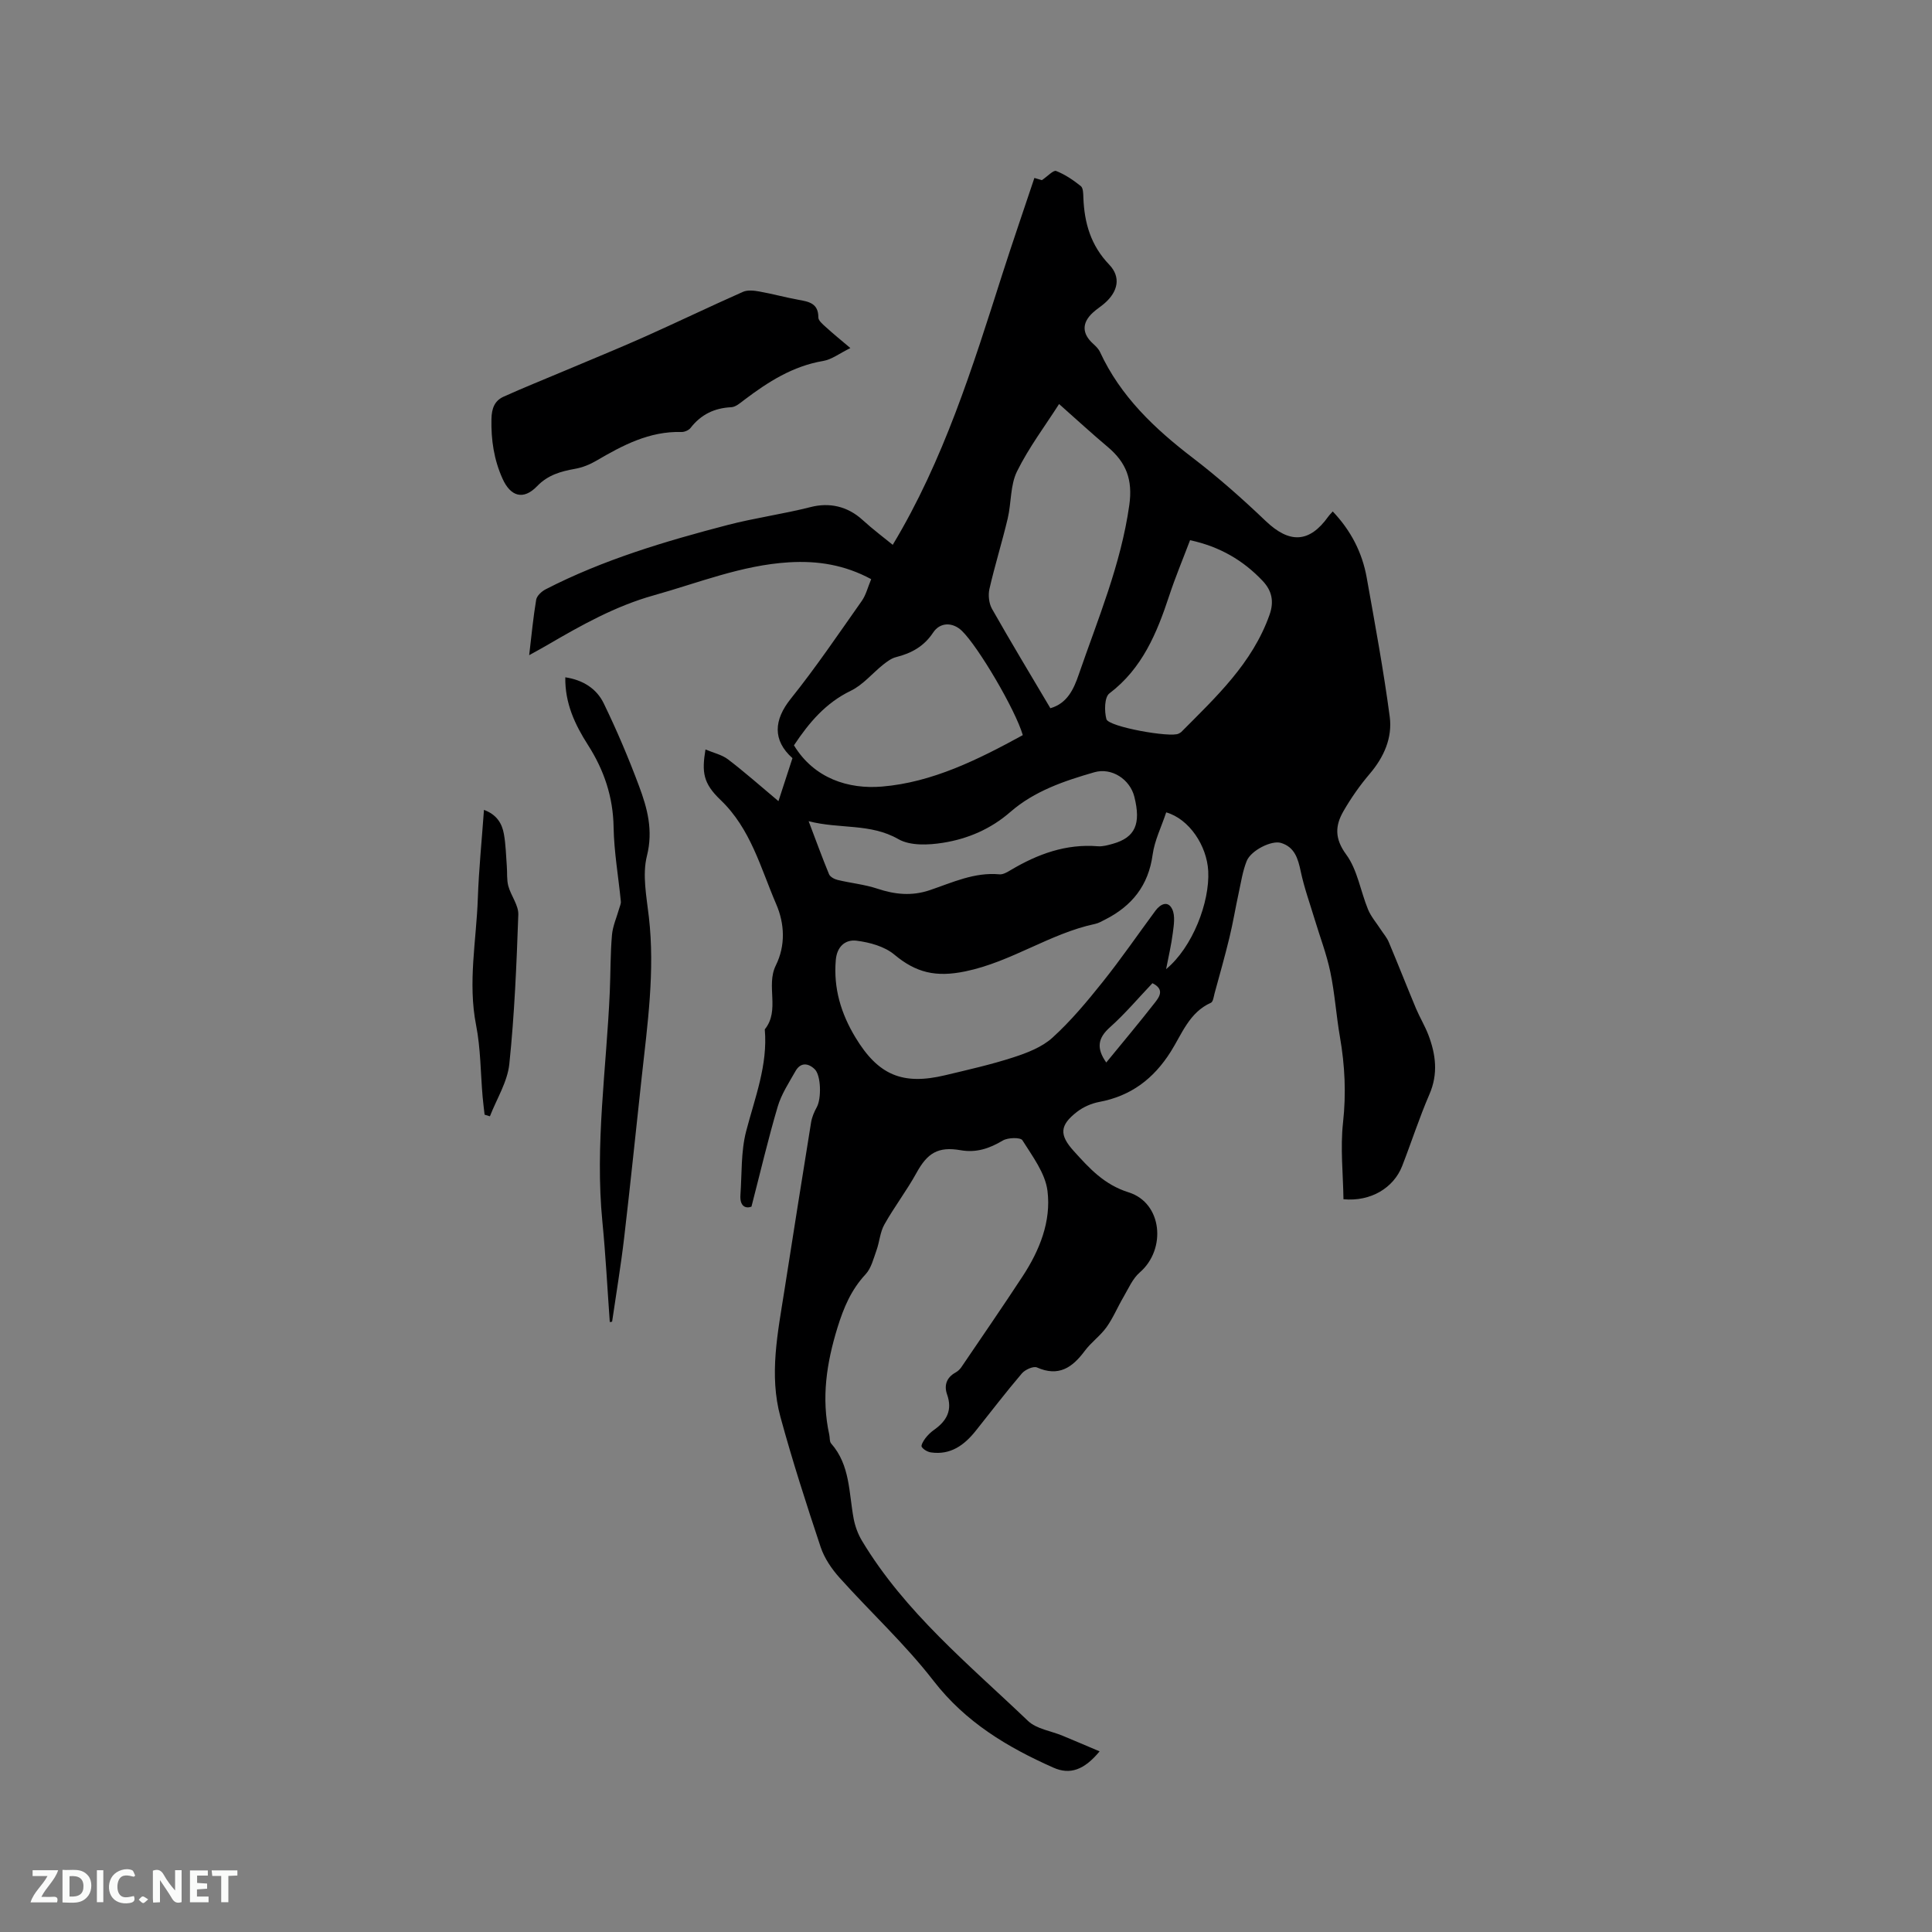 <svg enable-background="new 0 0 400 400" viewBox="0 0 400 400" xmlns="http://www.w3.org/2000/svg"><rect x="0" y="0" width="400" height="400" fill="#808080" stroke="none"/><path d="m227.66 362.6c-3.18 3.84-6.11 4.91-9.57 3.37-9.52-4.23-18.18-9.4-24.81-17.97-5.87-7.59-13.03-14.18-19.46-21.35-1.64-1.83-3.14-4.04-3.91-6.34-2.97-8.92-5.86-17.88-8.33-26.95-2.38-8.72-.54-17.48.82-26.17 1.82-11.61 3.65-23.23 5.53-34.83.18-1.09.65-2.18 1.19-3.16.96-1.76.89-6.57-.46-7.85-1.34-1.28-2.92-1.43-3.96.41-1.35 2.39-2.92 4.76-3.68 7.34-1.97 6.65-3.55 13.42-5.44 20.73-1.22.44-2.45-.07-2.28-2.46.31-4.4.09-8.95 1.18-13.15 1.81-6.96 4.51-13.7 3.86-21.1 3.21-3.97.19-9 2.28-13.23 2.05-4.14 1.83-8.65.09-12.68-3.23-7.49-5.26-15.6-11.54-21.6-3.62-3.46-3.88-5.74-3.11-10.44 1.67.71 3.4 1.08 4.67 2.05 3.44 2.62 6.68 5.5 10.44 8.65 1.07-3.27 1.99-6.11 2.9-8.9-4.16-3.72-3.86-7.92-.35-12.3 5.21-6.5 9.89-13.43 14.7-20.25.88-1.25 1.25-2.85 1.95-4.51-5.5-2.97-11.08-3.85-17.02-3.49-9.77.59-18.74 4.25-28 6.84-7.97 2.23-15.03 6.2-22.07 10.31-1.07.63-2.17 1.21-3.72 2.08.5-4.21.84-7.87 1.45-11.48.14-.82 1.13-1.73 1.96-2.16 11.94-6.14 24.77-9.95 37.65-13.31 5.64-1.47 11.54-2.27 17.27-3.73 3.77-.96 7.55-.19 10.67 2.66 2.18 1.99 4.55 3.76 6.27 5.17 10.52-17.46 16.52-36.71 22.65-55.91 2.13-6.65 4.41-13.25 6.68-20.05.77.23 1.43.42 1.55.46 1.21-.82 2.38-2.12 2.95-1.9 1.84.72 3.55 1.88 5.11 3.13.51.41.5 1.59.53 2.43.21 5.22 1.53 9.85 5.35 13.83 2.49 2.6 1.8 5.58-.92 7.97-.79.7-1.71 1.26-2.48 1.98-2.31 2.13-2.24 4.36.09 6.45.54.49 1.11 1.05 1.41 1.7 4.25 9.19 11.29 15.85 19.19 21.9 5.28 4.04 10.29 8.48 15.1 13.07 4.92 4.7 9.03 4.59 12.96-.9.24-.34.55-.63.93-1.07 3.74 3.93 6.1 8.48 7.03 13.69 1.71 9.59 3.49 19.17 4.77 28.82.57 4.35-1.19 8.35-4.14 11.81-2.04 2.39-3.88 5.02-5.45 7.75-1.71 2.97-1.86 5.64.57 8.95 2.34 3.18 2.97 7.6 4.53 11.39.62 1.49 1.74 2.77 2.63 4.15.56.86 1.27 1.66 1.66 2.6 1.92 4.56 3.72 9.16 5.63 13.73.78 1.85 1.84 3.59 2.56 5.46 1.55 4.06 2.07 8.09.22 12.34-2.1 4.85-3.72 9.91-5.64 14.84-1.77 4.53-6.51 7.4-12.15 6.87-.07-5.22-.67-10.61-.09-15.87.66-5.99.39-11.79-.63-17.67-.78-4.49-1.07-9.06-2-13.51-.77-3.7-2.15-7.27-3.24-10.9-1-3.31-2.18-6.57-2.89-9.94-.56-2.65-1.26-5.02-4.08-5.88-1.94-.6-6.21 1.54-7.1 3.73-.85 2.11-1.18 4.43-1.67 6.67-.67 3.06-1.17 6.16-1.91 9.2-.94 3.88-2.03 7.72-3.08 11.56-.18.68-.3 1.73-.75 1.93-4.48 1.99-6.01 6.47-8.32 10.13-3.57 5.65-8.26 9.18-14.83 10.41-1.6.3-3.27 1.04-4.56 2.03-3.63 2.8-3.71 4.79-.7 8.12 3.24 3.58 6.27 6.96 11.39 8.57 6.96 2.19 7.84 11.77 2.28 16.58-1.49 1.29-2.34 3.34-3.38 5.11-1.21 2.06-2.13 4.31-3.51 6.24-1.29 1.79-3.19 3.13-4.51 4.91-2.56 3.44-5.39 5.39-9.87 3.41-.74-.33-2.47.45-3.13 1.23-3.3 3.87-6.39 7.92-9.56 11.89-2.36 2.96-5.2 5.04-9.24 4.47-.71-.1-1.56-.58-1.94-1.15-.2-.31.36-1.26.76-1.79.51-.67 1.14-1.27 1.83-1.76 2.58-1.83 3.81-4.04 2.67-7.28-.67-1.89-.14-3.52 1.75-4.57.45-.25.88-.64 1.17-1.06 4.26-6.28 8.57-12.53 12.73-18.88 3.5-5.35 5.92-11.35 5.13-17.66-.46-3.68-3.11-7.16-5.19-10.48-.39-.63-3.01-.58-4.07.06-2.76 1.64-5.46 2.57-8.72 2-4.7-.82-6.89.6-9.15 4.71-2.02 3.67-4.6 7.03-6.65 10.69-.89 1.58-.99 3.58-1.62 5.32-.62 1.72-1.09 3.72-2.27 4.98-2.98 3.2-4.53 6.89-5.81 11.03-2.26 7.33-3.37 14.6-1.7 22.16.14.62.03 1.42.39 1.83 3.96 4.49 3.65 10.21 4.66 15.56.3 1.59.9 3.22 1.74 4.61 8.88 14.77 22.12 25.58 34.36 37.27 1.76 1.68 4.75 2.06 7.17 3.07 2.37.98 4.79 2.02 7.65 3.23zm13.79-194.41c-1 3.03-2.41 5.82-2.81 8.76-.87 6.4-4.3 10.64-9.86 13.45-.66.33-1.32.73-2.03.88-9.4 2-17.31 7.85-26.88 9.83-6.11 1.27-10.22.28-14.71-3.47-2.03-1.7-5.11-2.54-7.83-2.88-2.26-.28-4.05 1.15-4.29 4.02-.5 5.86 1.09 11.08 4.07 16.01 4.7 7.78 9.72 9.95 18.6 7.82 4.73-1.13 9.49-2.2 14.11-3.7 2.86-.93 5.93-2.11 8.09-4.08 3.8-3.45 7.14-7.46 10.36-11.49 3.83-4.79 7.31-9.86 10.96-14.8 1.04-1.4 2.6-2.13 3.47-.29.64 1.36.33 3.28.12 4.9-.32 2.52-.91 5-1.39 7.5 5.49-4.53 9.06-13.89 8.72-20.32-.28-5.24-3.93-10.77-8.7-12.14zm-22.18-84.54c-2.87 4.5-6.26 8.99-8.71 13.95-1.41 2.86-1.16 6.5-1.92 9.73-1.16 4.9-2.67 9.71-3.79 14.61-.29 1.29-.1 3 .54 4.13 3.9 6.88 7.99 13.65 12.08 20.56 3.5-1 4.84-3.97 5.86-6.94 3.98-11.55 8.75-22.83 10.48-35.13.74-5.25-.64-8.78-4.4-11.97-3.21-2.69-6.29-5.53-10.14-8.94zm-7.51 68.55c-1.53-5.26-9.24-18.34-12.61-21.59-1.88-1.82-4.5-1.84-5.95.35-1.89 2.86-4.49 4.29-7.68 5.09-.96.24-1.85.91-2.65 1.54-2.26 1.8-4.2 4.21-6.73 5.43-5.21 2.52-8.64 6.6-11.76 11.29 4.19 6.9 11.33 9.12 18.23 8.54 10.38-.86 19.86-5.56 29.15-10.65zm-44.34 17.82c1.55 4.08 2.81 7.56 4.22 10.97.23.56 1.11 1.03 1.77 1.19 2.74.66 5.59.93 8.24 1.81 3.64 1.21 7.11 1.57 10.85.31 4.67-1.58 9.24-3.76 14.43-3.28.75.07 1.62-.46 2.33-.88 5.57-3.31 11.42-5.47 18.05-4.93 1.02.08 2.11-.24 3.12-.52 4.6-1.31 5.84-4.1 4.42-9.75-.91-3.59-4.68-6.09-8.29-5.05-6.21 1.79-12.39 3.87-17.38 8.22-4.06 3.54-8.82 5.57-13.95 6.38-3 .48-6.77.65-9.22-.75-5.83-3.34-12.13-2.05-18.59-3.72zm78.97-58.18c-1.52 4.01-3.07 7.71-4.32 11.51-2.55 7.72-5.56 15.04-12.39 20.22-1.02.77-1.06 3.66-.61 5.32.43 1.6 13.35 3.89 14.95 3 .18-.1.39-.19.54-.33 7.21-7.26 14.74-14.24 18.29-24.29.99-2.81.43-5.03-1.42-6.99-4.01-4.25-8.87-7.11-15.04-8.44zm-17.35 108.14c3.48-4.25 6.8-8.21 9.98-12.28.96-1.22 2.22-2.83-.42-4.14-2.92 3.07-5.65 6.32-8.79 9.12-2.52 2.24-2.86 4.34-.77 7.3z" fill="#000001"/><path d="m176.06 72.06c-2.23 1.09-3.84 2.37-5.62 2.67-6.3 1.06-11.41 4.33-16.34 8.06-.83.63-1.78 1.48-2.71 1.52-3.5.17-6.26 1.51-8.41 4.28-.38.49-1.26.87-1.89.85-6.64-.19-12.17 2.75-17.65 5.96-1.33.78-2.85 1.39-4.36 1.66-2.97.53-5.64 1.27-7.87 3.59-2.86 2.97-5.51 2.15-7.17-1.55-1.78-3.96-2.38-8.02-2.29-12.33.04-2.19.63-3.79 2.51-4.64 4.12-1.86 8.32-3.54 12.49-5.3 5.53-2.34 11.09-4.6 16.58-7.04 6.85-3.06 13.62-6.32 20.48-9.36.96-.43 2.29-.28 3.39-.08 2.71.48 5.37 1.22 8.07 1.71 2.18.39 4.18.72 4.16 3.67 0 .64.88 1.38 1.48 1.92 1.46 1.35 3.02 2.61 5.15 4.41z" fill="#000001"/><path d="m126.25 273.72c-.5-6.92-.85-13.85-1.53-20.75-1.57-15.95.84-31.76 1.53-47.62.17-3.92.11-7.85.45-11.75.16-1.88.99-3.69 1.51-5.54.13-.47.38-.97.33-1.43-.5-5.12-1.41-10.23-1.5-15.35-.1-6.29-1.98-11.84-5.3-17.03-2.71-4.23-4.79-8.66-4.7-14.02 3.67.55 6.47 2.35 7.94 5.36 2.71 5.58 5.15 11.32 7.32 17.14 1.72 4.6 2.97 9.17 1.64 14.47-.99 3.94-.08 8.44.4 12.64 1.29 11.19-.28 22.21-1.49 33.27s-2.33 22.13-3.63 33.19c-.68 5.8-1.65 11.56-2.49 17.34-.16.02-.32.05-.48.08z" fill="#000001"/><path d="m100.33 230.78c-.14-1.24-.3-2.48-.41-3.72-.43-4.94-.4-9.97-1.35-14.81-1.74-8.84.06-17.53.36-26.27.21-6 .82-11.99 1.27-18.3 2.63.96 3.74 2.8 4.13 5.01.39 2.18.43 4.42.6 6.64.11 1.37-.04 2.81.31 4.11.55 2.02 2.13 3.97 2.07 5.91-.36 10.32-.79 20.67-1.86 30.94-.39 3.71-2.62 7.22-4.02 10.83-.37-.13-.74-.24-1.1-.34z" fill="#000001"/><g fill="#fafbfa"><path d="m37.59 393.81c-.92.31-1.52.05-2-.78-.7-1.2-1.52-2.34-2.47-3.78v4.59c-.55.03-.95.05-1.41.07-.03-.37-.06-.64-.06-.91 0-1.91 0-3.81 0-5.7 1.13-.41 1.77-.03 2.29.91.62 1.11 1.38 2.14 2.31 3.19v-4.2h1.35v6.61z"/><path d="m12.94 393.88v-6.75c1.9.19 3.93-.54 5.37 1.29.8 1.01.78 2.88.03 3.97-1.37 1.97-3.4 1.51-5.4 1.49m1.45-1.22c2.04.12 2.92-.58 2.89-2.21-.03-1.51-.98-2.19-2.89-2z"/><path d="m11.81 393.87h-5.49c.68-2.18 2.47-3.48 3.51-5.45h-3.08v-1.21h5.29c-.71 2.13-2.44 3.48-3.47 5.51.86 0 1.63.04 2.39-.01.79-.05 1.14.21.85 1.16"/><path d="m39.33 393.86v-6.61h3.7v1.07h-2.22v1.52c.68.04 1.34.09 2.07.13v1.07c-.72.05-1.38.09-2.1.14v1.48h2.4v1.19h-3.85z"/><path d="m27.71 388.56c-1.15-.3-2.46-.61-3.1.64-.37.73-.41 1.93-.06 2.67.63 1.35 1.99.93 3.17.68.35.94-.01 1.32-.93 1.46-1.62.25-3.05-.27-3.76-1.48-.73-1.24-.6-3.03.31-4.17.88-1.11 2.71-1.7 4-1.16.32.13.44.74.65 1.12-.1.08-.19.16-.28.24"/><path d="m49.15 387.24v1.07c-.59.02-1.17.05-1.87.08v5.44h-1.48v-5.44h-1.85c-.05-.4-.08-.73-.13-1.15z"/><path d="m20.06 387.21h1.33v6.62h-1.33z"/><path d="m30.68 393.25c-.49.38-.8.79-1.05.76-.32-.05-.6-.45-.9-.7.26-.24.51-.64.8-.67.29-.04.62.3 1.15.61"/></g></svg>